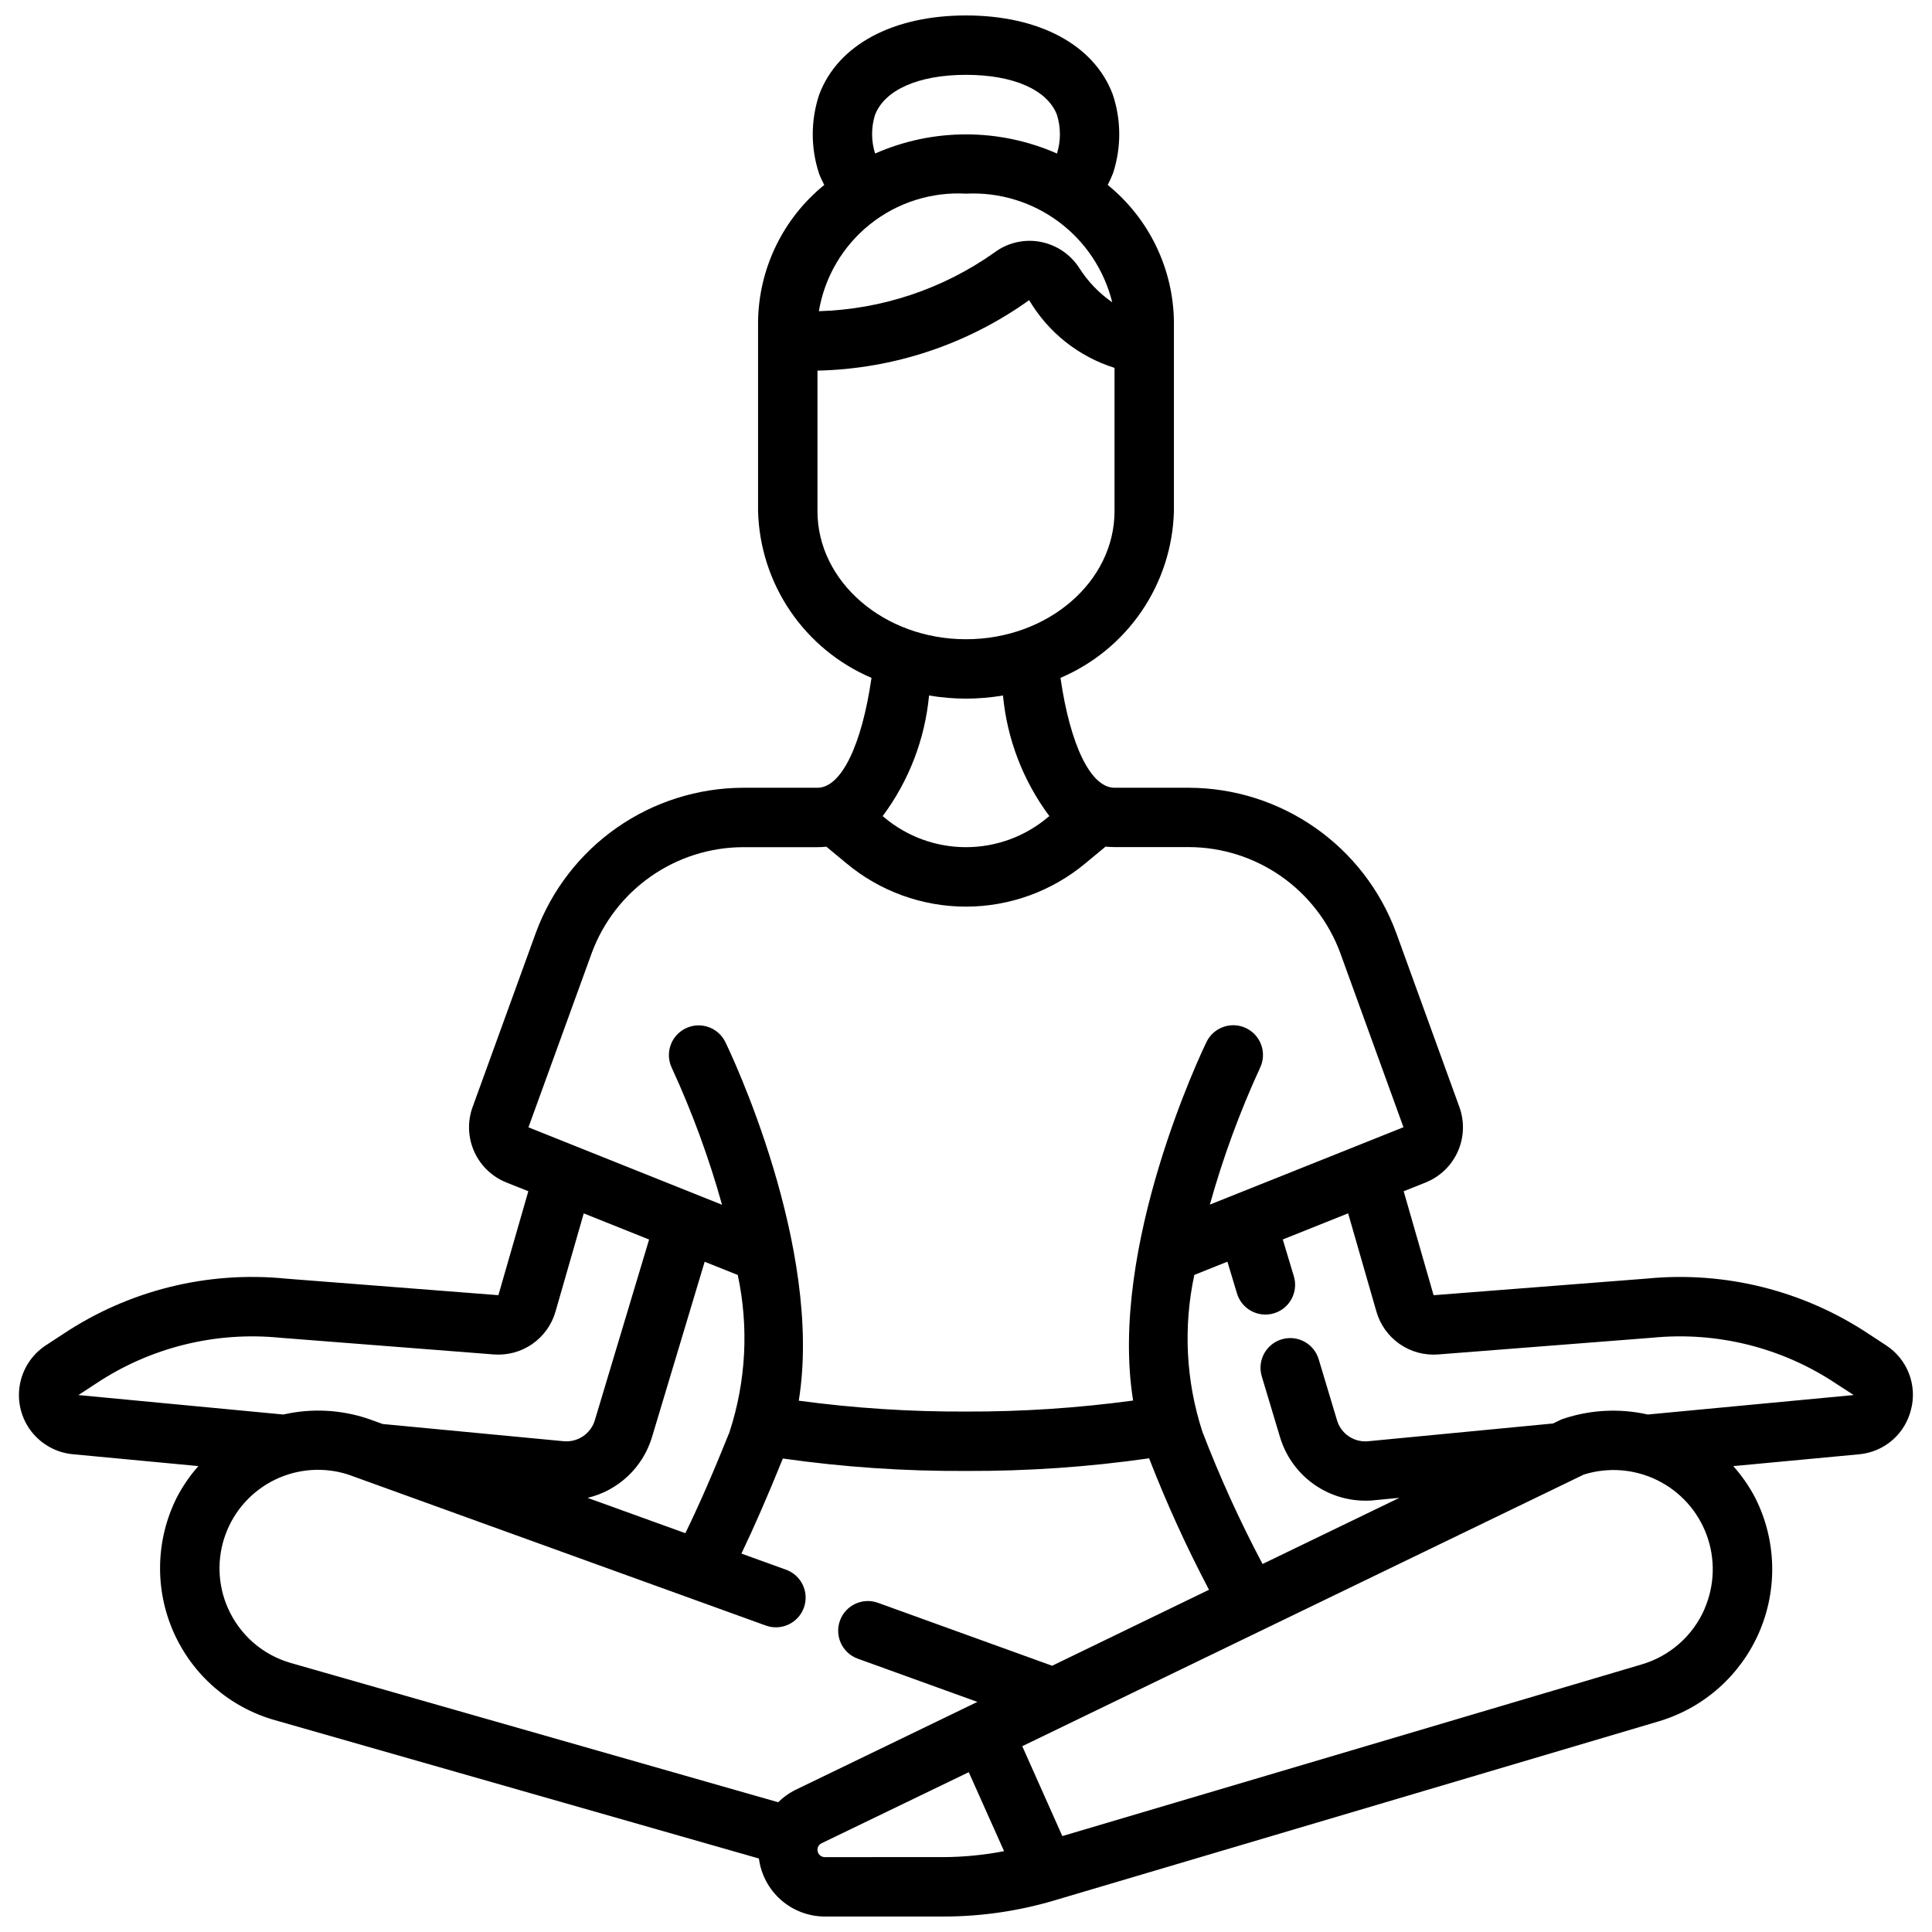<?xml version="1.0" encoding="UTF-8"?>
<!-- Uploaded to: ICON Repo, www.svgrepo.com, Generator: ICON Repo Mixer Tools -->
<svg width="800px" height="800px" version="1.1" viewBox="144 144 512 512" xmlns="http://www.w3.org/2000/svg">
 <defs>
  <clipPath id="a">
   <path d="m149 148.09h502v503.81h-502z"/>
  </clipPath>
 </defs>
 <g clip-path="url(#a)">
  <path d="m650.47 517.44c0.797-3.152 0.586-6.477-0.602-9.504-1.184-3.031-3.285-5.613-6.008-7.391l-4.504-2.953v0.004c-17.348-11.574-38.16-16.789-58.914-14.762l-56.527 4.41-7.926-27.551 5.801-2.312-0.004-0.004c3.801-1.516 6.859-4.449 8.535-8.184 1.672-3.731 1.828-7.969 0.434-11.812l-16.773-46.242h-0.004c-4.144-11.223-11.617-20.914-21.422-27.773-9.805-6.859-21.473-10.559-33.438-10.602h-19.758c-6.297 0-11.746-11.273-14.32-29.125 8.719-3.711 16.184-9.848 21.516-17.68 5.328-7.832 8.297-17.027 8.547-26.5v-50.191c-0.172-14.094-6.602-27.379-17.547-36.258 0.52-1.004 0.988-2.035 1.402-3.086 2.242-6.832 2.203-14.203-0.109-21.012-4.953-13.035-19.484-20.82-38.848-20.82s-33.898 7.785-38.863 20.867h-0.004c-2.309 6.84-2.328 14.246-0.055 21.098 0.371 1.039 0.898 1.977 1.355 2.961-10.941 8.879-17.371 22.16-17.539 36.25v50.191c0.254 9.473 3.219 18.668 8.551 26.5 5.328 7.832 12.797 13.969 21.512 17.68-2.574 17.852-8.02 29.125-14.32 29.125h-19.758c-11.969 0.047-23.641 3.75-33.449 10.613-9.805 6.863-17.277 16.562-21.418 27.797l-16.793 46.273v-0.004c-1.375 3.84-1.203 8.062 0.473 11.781 1.676 3.719 4.731 6.641 8.52 8.152l5.801 2.312-7.934 27.551-56.348-4.391c-20.789-2.074-41.656 3.125-59.043 14.711l-4.621 3.023c-3.637 2.41-6.109 6.223-6.832 10.523-0.723 4.305 0.375 8.715 3.027 12.18 2.656 3.461 6.629 5.672 10.969 6.094l33.348 3.148c-2.258 2.539-4.188 5.352-5.746 8.367-5.566 11.141-5.883 24.184-0.859 35.582 5.019 11.395 14.859 19.965 26.836 23.371l128.31 36.676c0.555 4.246 2.625 8.141 5.836 10.969 3.211 2.828 7.34 4.394 11.617 4.406h31.441c9.945 0 19.836-1.434 29.371-4.258l160.17-47.461c11.926-3.531 21.672-12.164 26.625-23.57 4.953-11.41 4.602-24.426-0.961-35.547-1.594-3.078-3.57-5.945-5.883-8.527l33.504-3.148c3.234-0.324 6.281-1.652 8.727-3.793 2.441-2.144 4.156-4.996 4.898-8.156zm-250.47-322.12c8.797-0.441 17.473 2.188 24.547 7.441 7.07 5.254 12.09 12.805 14.207 21.355-3.543-2.457-6.551-5.606-8.84-9.258-2.406-3.625-6.203-6.098-10.496-6.824-4.238-0.711-8.586 0.363-12.004 2.969-13.613 9.605-29.754 14.984-46.406 15.469 1.527-9.082 6.348-17.281 13.543-23.027 7.191-5.746 16.254-8.641 25.449-8.125zm-24.129-20.82c2.535-6.676 11.531-10.668 24.129-10.668 12.594 0 21.594 3.992 24.113 10.621h-0.004c1.039 3.332 1.039 6.902 0 10.234-15.355-6.766-32.844-6.766-48.199 0-1.047-3.312-1.059-6.867-0.039-10.188zm-15.234 104.96v-37.242c20.156-0.434 39.707-6.945 56.098-18.68 5.066 8.574 13.125 14.965 22.625 17.949v37.977c0 18.711-17.656 33.941-39.359 33.941s-39.363-15.23-39.363-33.945zm39.363 49.688c3.281-0.012 6.559-0.289 9.801-0.832 1.086 11.578 5.34 22.637 12.293 31.961l-0.453 0.359c-6.07 5.086-13.734 7.875-21.648 7.875-7.918 0-15.582-2.789-21.648-7.875l-0.434-0.363v0.004c6.953-9.324 11.207-20.383 12.297-31.961 3.234 0.543 6.512 0.82 9.793 0.832zm-99.188 67.426c3.023-8.203 8.484-15.281 15.645-20.297 7.16-5.016 15.68-7.727 24.422-7.766h19.758c0.789 0 1.574-0.047 2.363-0.125l5.25 4.352c8.895 7.445 20.125 11.527 31.727 11.527 11.598 0 22.828-4.082 31.723-11.527l5.281-4.375c0.789 0.078 1.574 0.125 2.363 0.125h19.758c8.738 0.035 17.262 2.738 24.422 7.75 7.16 5.012 12.621 12.09 15.648 20.289l16.758 46.199-51.309 20.508c3.461-12.402 7.902-24.512 13.285-36.211 1.906-3.914 0.277-8.629-3.637-10.531-3.91-1.906-8.629-0.277-10.531 3.637-1.188 2.449-26.031 54.316-19.453 95.031-14.676 1.988-29.473 2.965-44.285 2.918-14.824 0.062-29.633-0.898-44.32-2.879 6.582-40.73-18.262-92.59-19.453-95.031-1.902-3.914-6.621-5.543-10.531-3.637-3.914 1.902-5.543 6.617-3.637 10.531 5.383 11.699 9.824 23.809 13.285 36.211l-51.301-20.523zm36.559 126.84c-4.277 10.66-8.191 19.625-11.746 26.898l-25.906-9.359v-0.004c8.16-1.941 14.668-8.09 17.074-16.129l13.949-46.445 8.77 3.504c2.953 13.793 2.211 28.121-2.16 41.535zm-167.98-12.723c14.41-9.598 31.707-13.895 48.934-12.164l56.48 4.41c3.625 0.293 7.238-0.676 10.23-2.742 2.988-2.07 5.172-5.109 6.176-8.602l7.484-26.031 17.32 6.926-14.367 47.855c-1.059 3.574-4.484 5.914-8.203 5.602l-48.02-4.566-3.938-1.418 0.004 0.004c-7.223-2.414-14.973-2.797-22.398-1.102l-54.316-5.156zm34.992 59.449c-2.723-6.18-2.941-13.176-0.613-19.516 2.324-6.34 7.019-11.531 13.094-14.484 6.074-2.949 13.059-3.434 19.48-1.344l110.51 39.957c1.969 0.742 4.156 0.664 6.07-0.219 1.914-0.879 3.394-2.492 4.109-4.477 0.715-1.98 0.605-4.164-0.301-6.066-0.91-1.902-2.543-3.359-4.535-4.047l-11.715-4.227c3.375-7.039 7.035-15.434 10.98-25.191h0.004c16.074 2.281 32.293 3.383 48.531 3.293 16.234 0.07 32.449-1.047 48.523-3.348 4.625 11.906 9.926 23.535 15.875 34.836l-41.57 20.137-46.152-16.68-0.004-0.004c-4.086-1.477-8.602 0.641-10.078 4.727-1.477 4.09 0.637 8.605 4.727 10.082l31.699 11.453-48.426 23.418-0.211 0.109-0.004 0.004c-1.527 0.812-2.926 1.844-4.156 3.062l-129.1-36.887v-0.004c-7.477-2.117-13.613-7.469-16.734-14.586zm158.19 66.016c-0.875 0-1.641-0.59-1.871-1.438-0.227-0.844 0.145-1.738 0.902-2.176l39.125-18.895 9.359 20.934c-5.297 1.02-10.68 1.547-16.074 1.574zm233.17-65.809 0.004-0.004c-3.094 7.141-9.195 12.539-16.66 14.738l-153.56 45.5-10.621-23.82 148.83-71.988c6.445-2.019 13.422-1.477 19.48 1.508 6.062 2.984 10.738 8.188 13.07 14.531 2.328 6.34 2.125 13.336-0.562 19.531zm-15.074-51.484c-7.41-1.672-15.137-1.285-22.348 1.117-0.32 0.102-0.633 0.227-0.938 0.379l-1.801 0.875-49.027 4.711c-3.742 0.359-7.211-2-8.25-5.609l-4.84-16.121v-0.004c-1.254-4.164-5.644-6.523-9.809-5.273-4.168 1.254-6.527 5.644-5.277 9.809l4.824 16.074h0.004c1.449 4.871 4.434 9.145 8.508 12.184 4.074 3.039 9.016 4.684 14.098 4.688 0.738 0 1.48 0 2.227-0.102l6.809-0.652-36.266 17.539 0.004-0.004c-6.016-11.352-11.34-23.059-15.941-35.051-4.367-13.422-5.106-27.758-2.141-41.559l8.77-3.504 2.481 8.227c0.559 2.043 1.922 3.773 3.777 4.801s4.043 1.262 6.074 0.652 3.731-2.012 4.711-3.891c0.984-1.879 1.168-4.074 0.512-6.09l-2.883-9.59 17.32-6.926 7.477 25.977v0.004c0.992 3.508 3.172 6.566 6.164 8.648 2.996 2.082 6.621 3.059 10.258 2.766l56.68-4.426c17.191-1.703 34.441 2.609 48.805 12.211l4.598 2.977z"/>
 </g>
</svg>